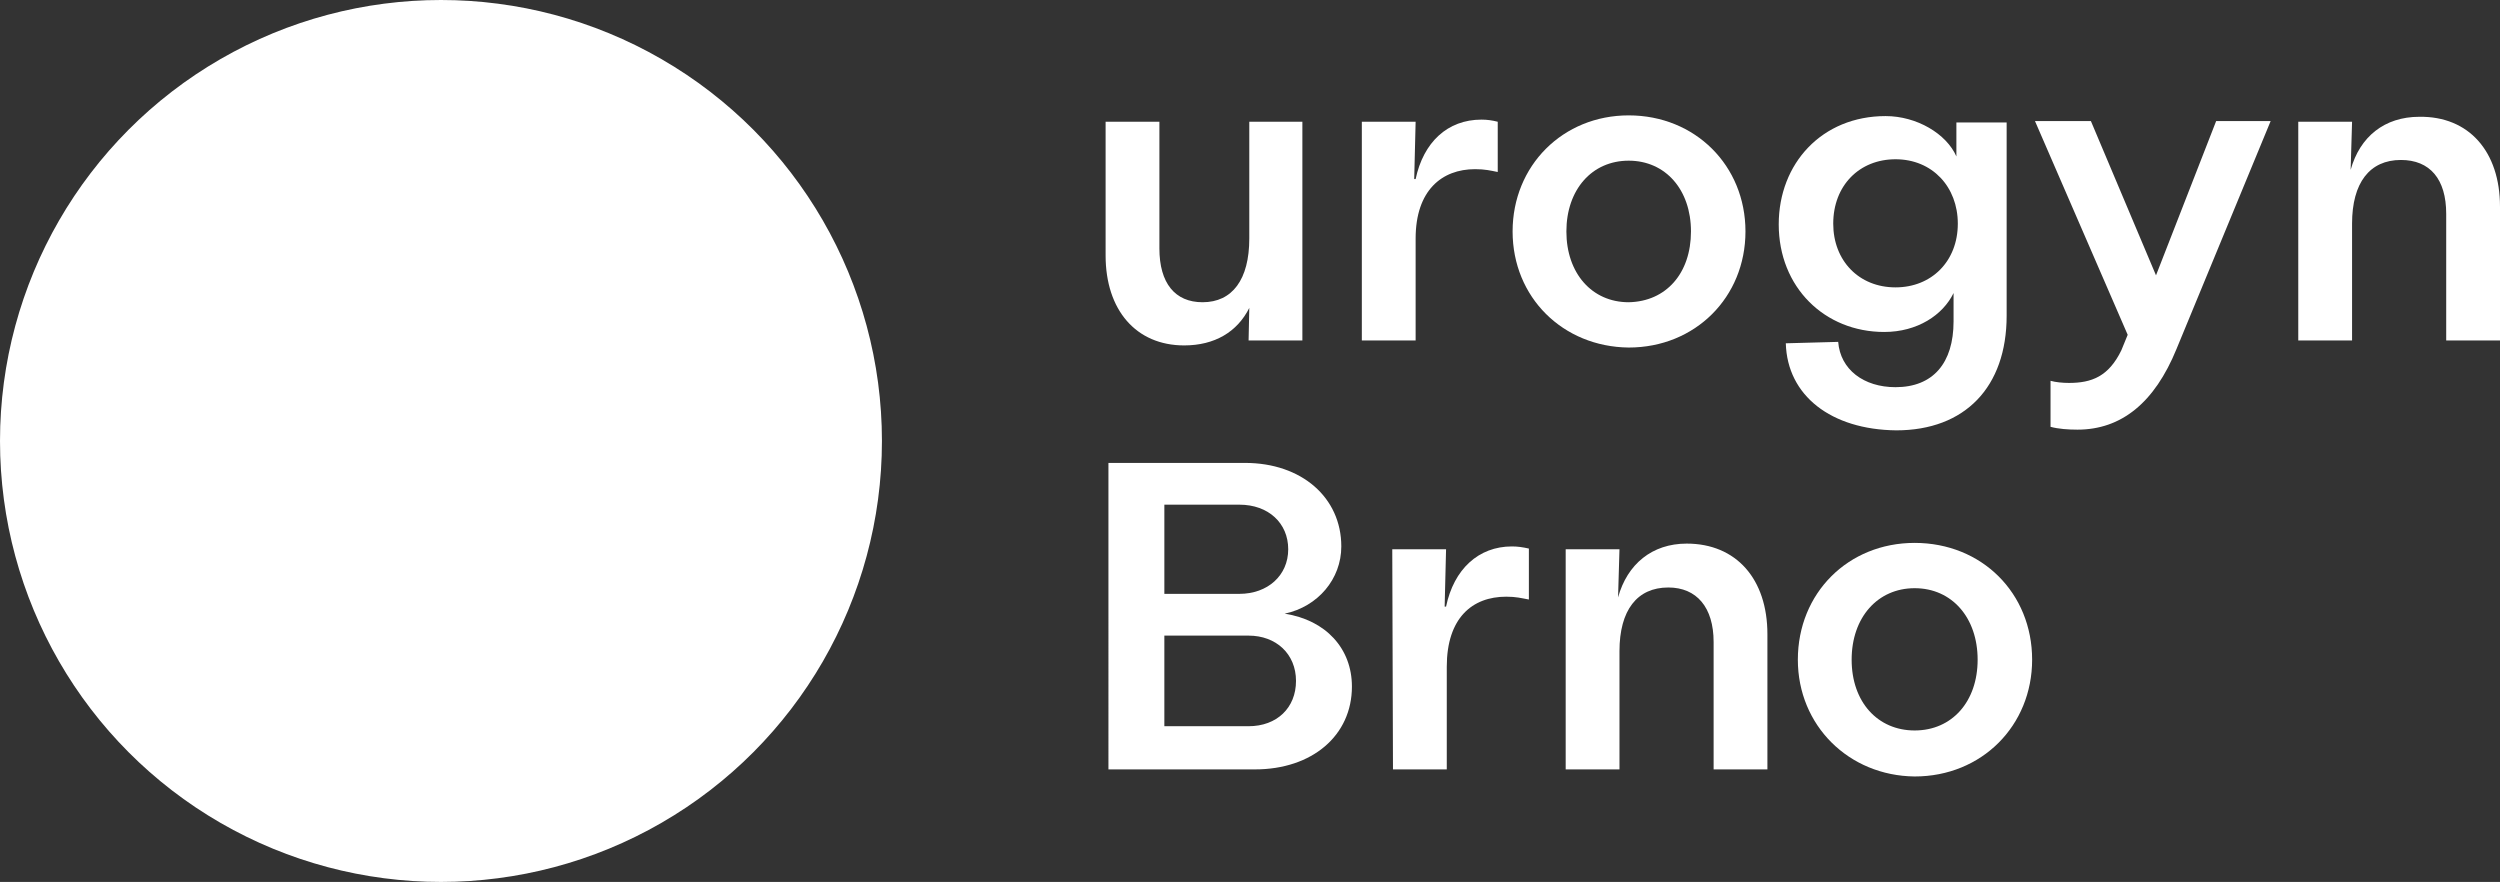 <?xml version="1.0" encoding="UTF-8" standalone="no"?>
<svg
   xmlns:dc="http://purl.org/dc/elements/1.1/"
   xmlns:cc="http://creativecommons.org/ns#"
   xmlns:rdf="http://www.w3.org/1999/02/22-rdf-syntax-ns#"
   xmlns:svg="http://www.w3.org/2000/svg"
   xmlns="http://www.w3.org/2000/svg"
   xmlns:sodipodi="http://sodipodi.sourceforge.net/DTD/sodipodi-0.dtd"
   xmlns:inkscape="http://www.inkscape.org/namespaces/inkscape"
   version="1.1"
   id="Vrstva_1"
   x="0px"
   y="0px"
   viewBox="0 0 353.2 124.6"
   xml:space="preserve"
   sodipodi:docname="logo-white.svg"
   width="353.2"
   height="124.6"
   inkscape:version="1.0.1 (3bc2e813f5, 2020-09-07)"><rect x="0" y="0" width="353.2" height="124.6" fill="#333333" stroke="none"/><defs
   id="defs33" /><sodipodi:namedview
   pagecolor="#ffffff"
   bordercolor="#666666"
   borderopacity="1"
   objecttolerance="10"
   gridtolerance="10"
   guidetolerance="10"
   inkscape:pageopacity="0"
   inkscape:pageshadow="2"
   inkscape:window-width="1920"
   inkscape:window-height="1137"
   id="namedview31"
   showgrid="false"
   inkscape:zoom="2.3259218"
   inkscape:cx="176.65001"
   inkscape:cy="63.399998"
   inkscape:window-x="1072"
   inkscape:window-y="224"
   inkscape:window-maximized="1"
   inkscape:current-layer="Vrstva_1" />
<style
   type="text/css"
   id="style2">
	.st0{fill:#FFFFFF;}
</style>
<g
   id="g28"
   transform="translate(-68.6,-63.1)">
	<circle
   class="st0"
   cx="130.9"
   cy="125.4"
   r="62.3"
   id="circle4" />
	<path
   class="st0"
   d="m 225.2,128.5 h 19.3 c 8,0 13.6,4.9 13.6,11.8 0,4.6 -3.3,8.5 -8,9.5 5.8,0.9 9.5,4.9 9.5,10.3 0,6.9 -5.6,11.7 -13.7,11.7 h -20.7 z m 18.5,18.5 c 4,0 6.9,-2.6 6.9,-6.3 0,-3.7 -2.8,-6.3 -6.9,-6.3 H 233.1 V 147 Z m 1.3,18.7 c 4,0 6.7,-2.6 6.7,-6.4 0,-3.8 -2.8,-6.4 -6.7,-6.4 h -11.9 v 12.8 z"
   id="path6" />
	<path
   class="st0"
   d="m 265.3,140.7 h 7.6 l -0.2,8.1 h 0.2 c 1.1,-5.3 4.6,-8.5 9.3,-8.5 0.8,0 1.5,0.1 2.4,0.3 v 7.2 c -1.1,-0.2 -1.8,-0.4 -3.2,-0.4 -4.8,0 -8.4,3 -8.4,9.9 v 14.5 h -7.6 z"
   id="path8" />
	<path
   class="st0"
   d="m 318.3,152.7 v 19.1 h -7.6 v -18 c 0,-4.9 -2.4,-7.7 -6.4,-7.7 -4.4,0 -6.9,3.2 -6.9,9 v 16.7 h -7.6 v -31.1 h 7.6 l -0.2,6.8 c 1.3,-4.7 4.8,-7.6 9.7,-7.6 7,0 11.4,5 11.4,12.8 z"
   id="path10" />
	<path
   class="st0"
   d="m 322.6,156.3 c 0,-9.4 7.1,-16.5 16.5,-16.5 9.5,0 16.6,7.1 16.6,16.5 0,9.3 -7.1,16.5 -16.6,16.5 -9.3,-0.1 -16.5,-7.2 -16.5,-16.5 z m 25.4,0 c 0,-5.9 -3.6,-10.1 -8.9,-10.1 -5.2,0 -8.9,4.1 -8.9,10.1 0,6 3.7,10 8.9,10 5.3,0 8.9,-4.1 8.9,-10 z"
   id="path12" />
	<g
   id="g26">
		<path
   class="st0"
   d="m 252.6,80.3 v 30.9 H 245 l 0.1,-4.6 c -1.7,3.4 -4.9,5.3 -9.2,5.3 -6.8,0 -11.1,-5 -11.1,-12.7 V 80.3 h 7.6 v 17.9 c 0,4.9 2.2,7.6 6.1,7.6 4.2,0 6.6,-3.2 6.6,-9 V 80.3 Z"
   id="path14" />
		<path
   class="st0"
   d="m 261,80.3 h 7.6 l -0.2,8.1 h 0.2 c 1.1,-5.2 4.5,-8.4 9.3,-8.4 0.8,0 1.5,0.1 2.3,0.3 v 7.1 c -1,-0.2 -1.8,-0.4 -3.2,-0.4 -4.7,0 -8.4,3 -8.4,9.8 v 14.4 H 261 Z"
   id="path16" />
		<path
   class="st0"
   d="m 282.3,95.8 c 0,-9.3 7.1,-16.4 16.4,-16.4 9.4,0 16.5,7.1 16.5,16.4 0,9.3 -7.1,16.4 -16.5,16.4 -9.3,-0.1 -16.4,-7.1 -16.4,-16.4 z m 25.2,0 c 0,-5.9 -3.6,-10 -8.8,-10 -5.2,0 -8.8,4.1 -8.8,10 0,5.9 3.6,10 8.8,10 5.3,-0.1 8.8,-4.1 8.8,-10 z"
   id="path18" />
		<path
   class="st0"
   d="m 320.9,111.6 7.4,-0.2 c 0.3,3.9 3.6,6.4 8.1,6.4 5.3,0 8.2,-3.4 8.2,-9.3 v -4 c -1.5,3.1 -5.1,5.5 -9.8,5.5 -8.4,0 -14.9,-6.3 -14.9,-15.2 0,-8.6 6.1,-15.3 15.1,-15.3 4.4,0 8.6,2.5 10,5.7 v -4.8 h 7.1 v 27.3 c 0,10.1 -5.9,16.2 -15.6,16.2 -9.2,-0.1 -15.4,-4.9 -15.6,-12.3 z m 24.3,-16.9 c 0,-5.2 -3.6,-9.1 -8.8,-9.1 -5.1,0 -8.8,3.7 -8.8,9.1 0,5.2 3.6,9 8.8,9 5.1,0 8.8,-3.7 8.8,-9 z"
   id="path20" />
		<path
   class="st0"
   d="m 358.3,123.4 v -6.5 c 0.7,0.2 1.7,0.3 2.6,0.3 3.2,0 5.6,-0.9 7.4,-4.6 l 0.9,-2.2 -13.1,-30.2 h 7.9 l 9.2,21.8 8.5,-21.8 h 7.7 l -13.3,32.2 c -3.1,7.6 -7.8,11.4 -14,11.4 -1.3,0 -2.7,-0.1 -3.8,-0.4 z"
   id="path22" />
		<path
   class="st0"
   d="m 421.8,92.3 v 18.9 h -7.6 V 93.3 c 0,-4.9 -2.3,-7.6 -6.4,-7.6 -4.4,0 -6.9,3.2 -6.9,9 v 16.5 h -7.6 V 80.3 h 7.6 l -0.2,6.8 c 1.3,-4.7 4.8,-7.5 9.7,-7.5 7,-0.1 11.4,4.9 11.4,12.7 z"
   id="path24" />
	</g>
</g>
</svg>
